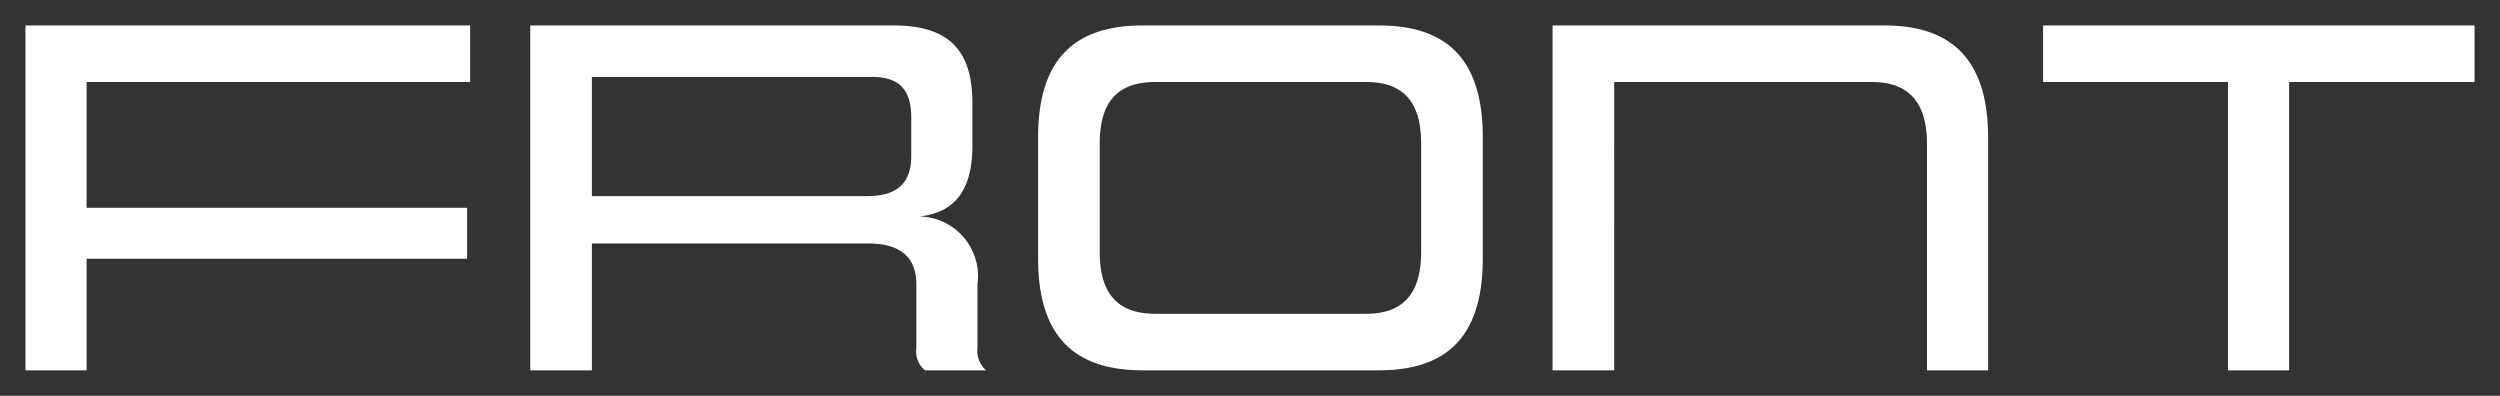 <svg xmlns="http://www.w3.org/2000/svg" width="49.08" height="7.77" viewBox="0 0 49.08 7.77">
  <rect x="0" y="0" width="49.08" height="7.77" fill="#333333" stroke="none"/>
  <defs>
    <style>
      .cls-1 {
        fill: #fff;
      }

      .cls-2 {
        fill: rgba(0,0,0,0);
      }
    </style>
  </defs>
  <g transform="translate(-62.5 -518.73)">
    <path id="パス_29470" data-name="パス 29470" class="cls-1" d="M9.24-2.19v-1H1.77V-5.66H9.3V-6.77H.57V0h1.2V-2.19ZM19.43,0a.506.506,0,0,1-.17-.44V-1.69a1.171,1.171,0,0,0-1.14-1.33c.41-.05,1.04-.23,1.04-1.38v-.84c0-.99-.41-1.53-1.54-1.53H10.48V0h1.21V-2.49h5.43c.56,0,.94.22.94.8V-.44a.481.481,0,0,0,.17.44ZM17.96-4.21c0,.6-.35.79-.87.79h-5.4V-5.76h5.5c.56,0,.77.28.77.8ZM27.14,0c1.4,0,2.04-.73,2.04-2.2V-4.57c0-1.47-.64-2.2-2.04-2.2H22.5c-1.4,0-2.05.73-2.05,2.2V-2.2c0,1.47.65,2.2,2.05,2.2Zm.83-2.32c0,.8-.34,1.21-1.08,1.21H22.75c-.75,0-1.09-.41-1.09-1.21V-4.45c0-.81.34-1.21,1.09-1.21h4.14c.74,0,1.08.4,1.08,1.21ZM39.1,0V-4.57c0-1.46-.65-2.2-2.03-2.2H30.55V0h1.21V-5.66h5.06c.73,0,1.08.41,1.08,1.21V0Zm5.91,0V-5.66h3.64V-6.77H40.18v1.11h3.63V0Z" transform="translate(62.43 526)"/>
    <path id="パス_29470_-_アウトライン" data-name="パス 29470 - アウトライン" class="cls-2" d="M45.51.5h-2.2V-5.16H39.68V-7.27h9.47v2.11H45.51Zm-1.2-1h.2V-6.16h3.64v-.11H40.68v.11h3.63ZM39.6.5H37.4V-4.45c0-.657-.263-.71-.58-.71H32.26V.5H30.05V-7.27h7.02a2.454,2.454,0,0,1,1.9.716A2.859,2.859,0,0,1,39.6-4.57Zm-1.2-1h.2V-4.57c0-1.207-.443-1.7-1.53-1.7H31.05V-.5h.21V-6.16h5.56A1.5,1.5,0,0,1,38.4-4.45ZM27.14.5H22.5c-1.163,0-2.55-.468-2.55-2.7V-4.57c0-2.232,1.387-2.7,2.55-2.7h4.64c1.159,0,2.54.468,2.54,2.7V-2.2C29.68.032,28.3.5,27.14.5ZM22.5-6.27c-1.1,0-1.55.493-1.55,1.7V-2.2c0,1.207.449,1.7,1.55,1.7h4.64a1.519,1.519,0,0,0,1.176-.386A1.932,1.932,0,0,0,28.68-2.2V-4.57a1.932,1.932,0,0,0-.364-1.314A1.519,1.519,0,0,0,27.14-6.27ZM20.855.5H18.067L17.936.4A.994.994,0,0,1,17.56-.44V-1.69c0-.161,0-.3-.44-.3H12.19V.5H9.98V-7.27h7.64a1.819,1.819,0,0,1,2.04,2.03v.84a2.009,2.009,0,0,1-.406,1.346A1.845,1.845,0,0,1,19.76-1.69V-.44a.457.457,0,0,0,0,.067Zm-2.3-1h.2V-1.69c0-.438-.127-.68-.427-.781a1.318,1.318,0,0,1,.227.781Zm-7.58,0h.21V-6.26h6a1.17,1.17,0,0,1,1.27,1.3v.75a1.477,1.477,0,0,1-.126.628c.175-.084.326-.284.326-.818v-.84c0-.78-.253-1.03-1.04-1.03H10.98Zm6.515-2.459a1.422,1.422,0,0,1,.578.229l-.008-.494A1.253,1.253,0,0,1,17.495-2.959Zm-5.3-.961h4.9c.37,0,.37-.091.37-.29v-.75a.48.48,0,0,0-.045-.259.39.39,0,0,0-.225-.041h-5ZM2.27.5H.07V-7.27H9.8v2.11H2.27v1.47H9.74v2H2.27Zm-1.2-1h.2V-6.16H8.8v-.11H1.07ZM26.89-.61H22.75a1.5,1.5,0,0,1-1.59-1.71V-4.45c0-1.488,1-1.71,1.59-1.71h4.14a1.5,1.5,0,0,1,1.58,1.71v2.13A1.5,1.5,0,0,1,26.89-.61ZM22.75-5.16c-.345,0-.59.051-.59.71v2.13c0,.658.256.71.59.71h4.14c.329,0,.58-.052.58-.71V-4.45c0-.659-.24-.71-.58-.71Z" transform="translate(62.43 526)"/>
  </g>
</svg>
